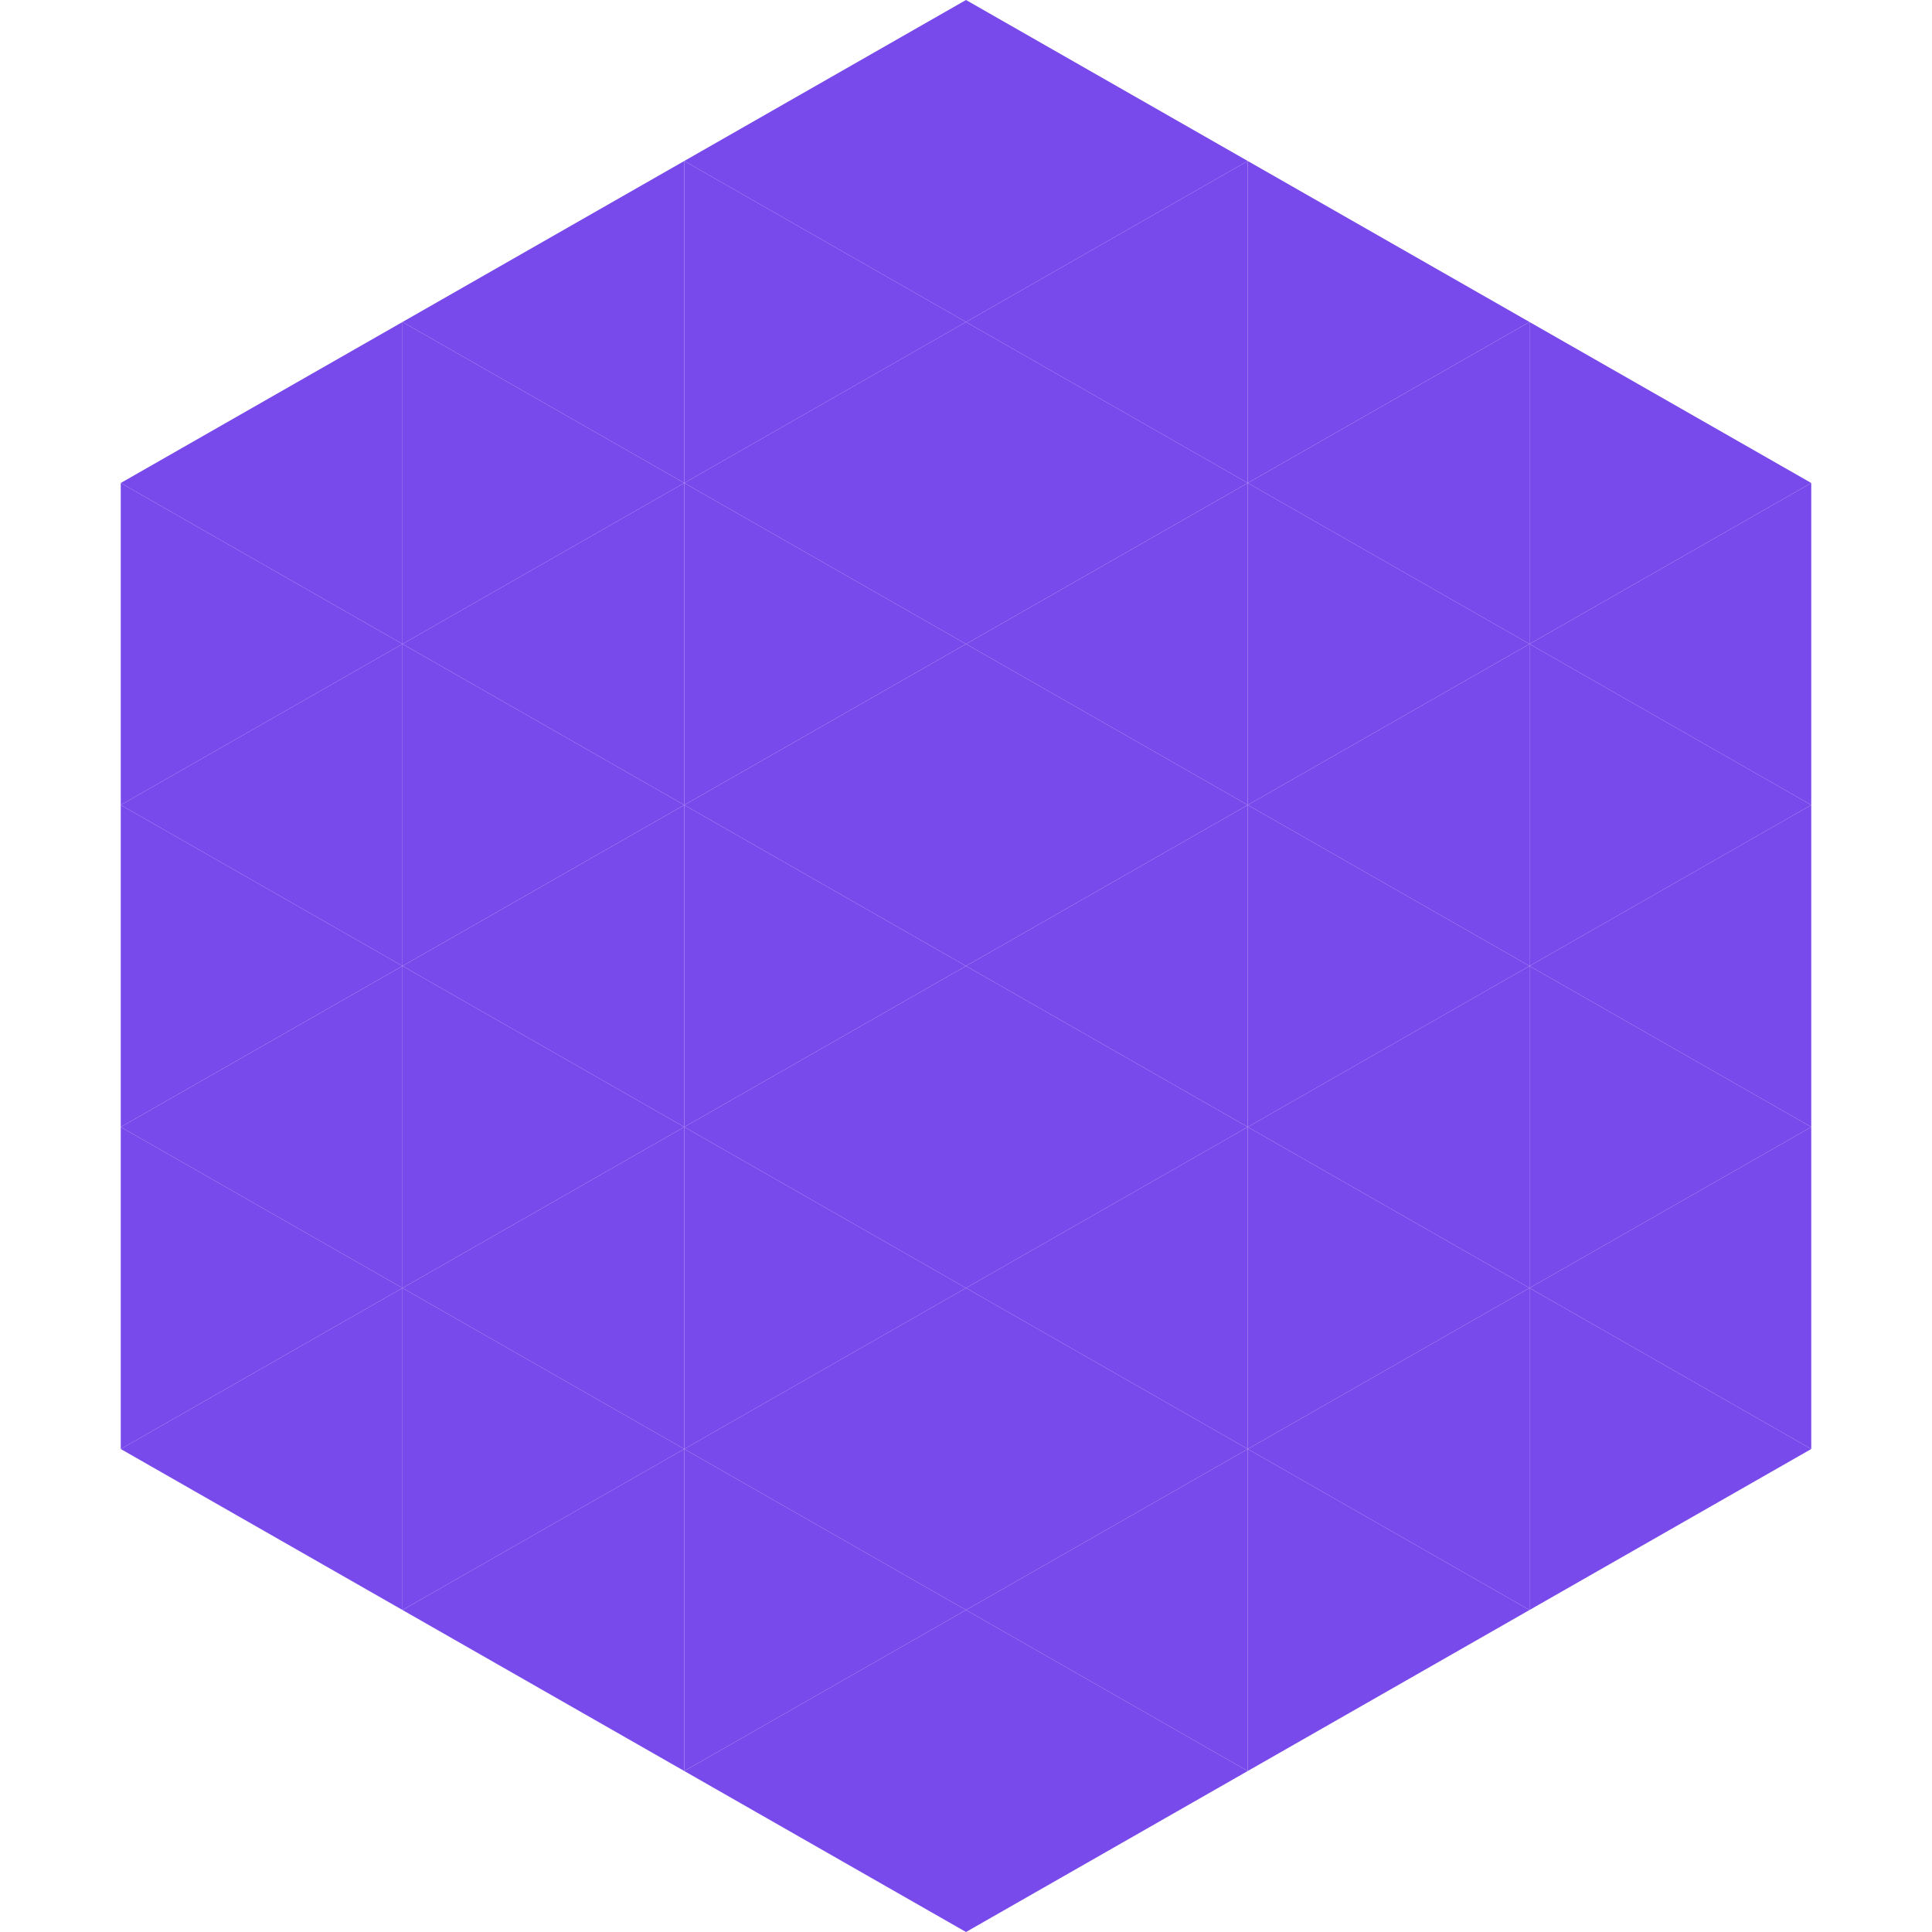 <?xml version="1.0"?>
<!-- Generated by SVGo -->
<svg width="240" height="240"
     xmlns="http://www.w3.org/2000/svg"
     xmlns:xlink="http://www.w3.org/1999/xlink">
<polygon points="50,40 15,60 50,80" style="fill:rgb(120,73,235)" />
<polygon points="190,40 225,60 190,80" style="fill:rgb(120,73,235)" />
<polygon points="15,60 50,80 15,100" style="fill:rgb(120,73,235)" />
<polygon points="225,60 190,80 225,100" style="fill:rgb(120,73,235)" />
<polygon points="50,80 15,100 50,120" style="fill:rgb(120,73,235)" />
<polygon points="190,80 225,100 190,120" style="fill:rgb(120,73,235)" />
<polygon points="15,100 50,120 15,140" style="fill:rgb(120,73,235)" />
<polygon points="225,100 190,120 225,140" style="fill:rgb(120,73,235)" />
<polygon points="50,120 15,140 50,160" style="fill:rgb(120,73,235)" />
<polygon points="190,120 225,140 190,160" style="fill:rgb(120,73,235)" />
<polygon points="15,140 50,160 15,180" style="fill:rgb(120,73,235)" />
<polygon points="225,140 190,160 225,180" style="fill:rgb(120,73,235)" />
<polygon points="50,160 15,180 50,200" style="fill:rgb(120,73,235)" />
<polygon points="190,160 225,180 190,200" style="fill:rgb(120,73,235)" />
<polygon points="15,180 50,200 15,220" style="fill:rgb(255,255,255); fill-opacity:0" />
<polygon points="225,180 190,200 225,220" style="fill:rgb(255,255,255); fill-opacity:0" />
<polygon points="50,0 85,20 50,40" style="fill:rgb(255,255,255); fill-opacity:0" />
<polygon points="190,0 155,20 190,40" style="fill:rgb(255,255,255); fill-opacity:0" />
<polygon points="85,20 50,40 85,60" style="fill:rgb(120,73,235)" />
<polygon points="155,20 190,40 155,60" style="fill:rgb(120,73,235)" />
<polygon points="50,40 85,60 50,80" style="fill:rgb(120,73,235)" />
<polygon points="190,40 155,60 190,80" style="fill:rgb(120,73,235)" />
<polygon points="85,60 50,80 85,100" style="fill:rgb(120,73,235)" />
<polygon points="155,60 190,80 155,100" style="fill:rgb(120,73,235)" />
<polygon points="50,80 85,100 50,120" style="fill:rgb(120,73,235)" />
<polygon points="190,80 155,100 190,120" style="fill:rgb(120,73,235)" />
<polygon points="85,100 50,120 85,140" style="fill:rgb(120,73,235)" />
<polygon points="155,100 190,120 155,140" style="fill:rgb(120,73,235)" />
<polygon points="50,120 85,140 50,160" style="fill:rgb(120,73,235)" />
<polygon points="190,120 155,140 190,160" style="fill:rgb(120,73,235)" />
<polygon points="85,140 50,160 85,180" style="fill:rgb(120,73,235)" />
<polygon points="155,140 190,160 155,180" style="fill:rgb(120,73,235)" />
<polygon points="50,160 85,180 50,200" style="fill:rgb(120,73,235)" />
<polygon points="190,160 155,180 190,200" style="fill:rgb(120,73,235)" />
<polygon points="85,180 50,200 85,220" style="fill:rgb(120,73,235)" />
<polygon points="155,180 190,200 155,220" style="fill:rgb(120,73,235)" />
<polygon points="120,0 85,20 120,40" style="fill:rgb(120,73,235)" />
<polygon points="120,0 155,20 120,40" style="fill:rgb(120,73,235)" />
<polygon points="85,20 120,40 85,60" style="fill:rgb(120,73,235)" />
<polygon points="155,20 120,40 155,60" style="fill:rgb(120,73,235)" />
<polygon points="120,40 85,60 120,80" style="fill:rgb(120,73,235)" />
<polygon points="120,40 155,60 120,80" style="fill:rgb(120,73,235)" />
<polygon points="85,60 120,80 85,100" style="fill:rgb(120,73,235)" />
<polygon points="155,60 120,80 155,100" style="fill:rgb(120,73,235)" />
<polygon points="120,80 85,100 120,120" style="fill:rgb(120,73,235)" />
<polygon points="120,80 155,100 120,120" style="fill:rgb(120,73,235)" />
<polygon points="85,100 120,120 85,140" style="fill:rgb(120,73,235)" />
<polygon points="155,100 120,120 155,140" style="fill:rgb(120,73,235)" />
<polygon points="120,120 85,140 120,160" style="fill:rgb(120,73,235)" />
<polygon points="120,120 155,140 120,160" style="fill:rgb(120,73,235)" />
<polygon points="85,140 120,160 85,180" style="fill:rgb(120,73,235)" />
<polygon points="155,140 120,160 155,180" style="fill:rgb(120,73,235)" />
<polygon points="120,160 85,180 120,200" style="fill:rgb(120,73,235)" />
<polygon points="120,160 155,180 120,200" style="fill:rgb(120,73,235)" />
<polygon points="85,180 120,200 85,220" style="fill:rgb(120,73,235)" />
<polygon points="155,180 120,200 155,220" style="fill:rgb(120,73,235)" />
<polygon points="120,200 85,220 120,240" style="fill:rgb(120,73,235)" />
<polygon points="120,200 155,220 120,240" style="fill:rgb(120,73,235)" />
<polygon points="85,220 120,240 85,260" style="fill:rgb(255,255,255); fill-opacity:0" />
<polygon points="155,220 120,240 155,260" style="fill:rgb(255,255,255); fill-opacity:0" />
</svg>

